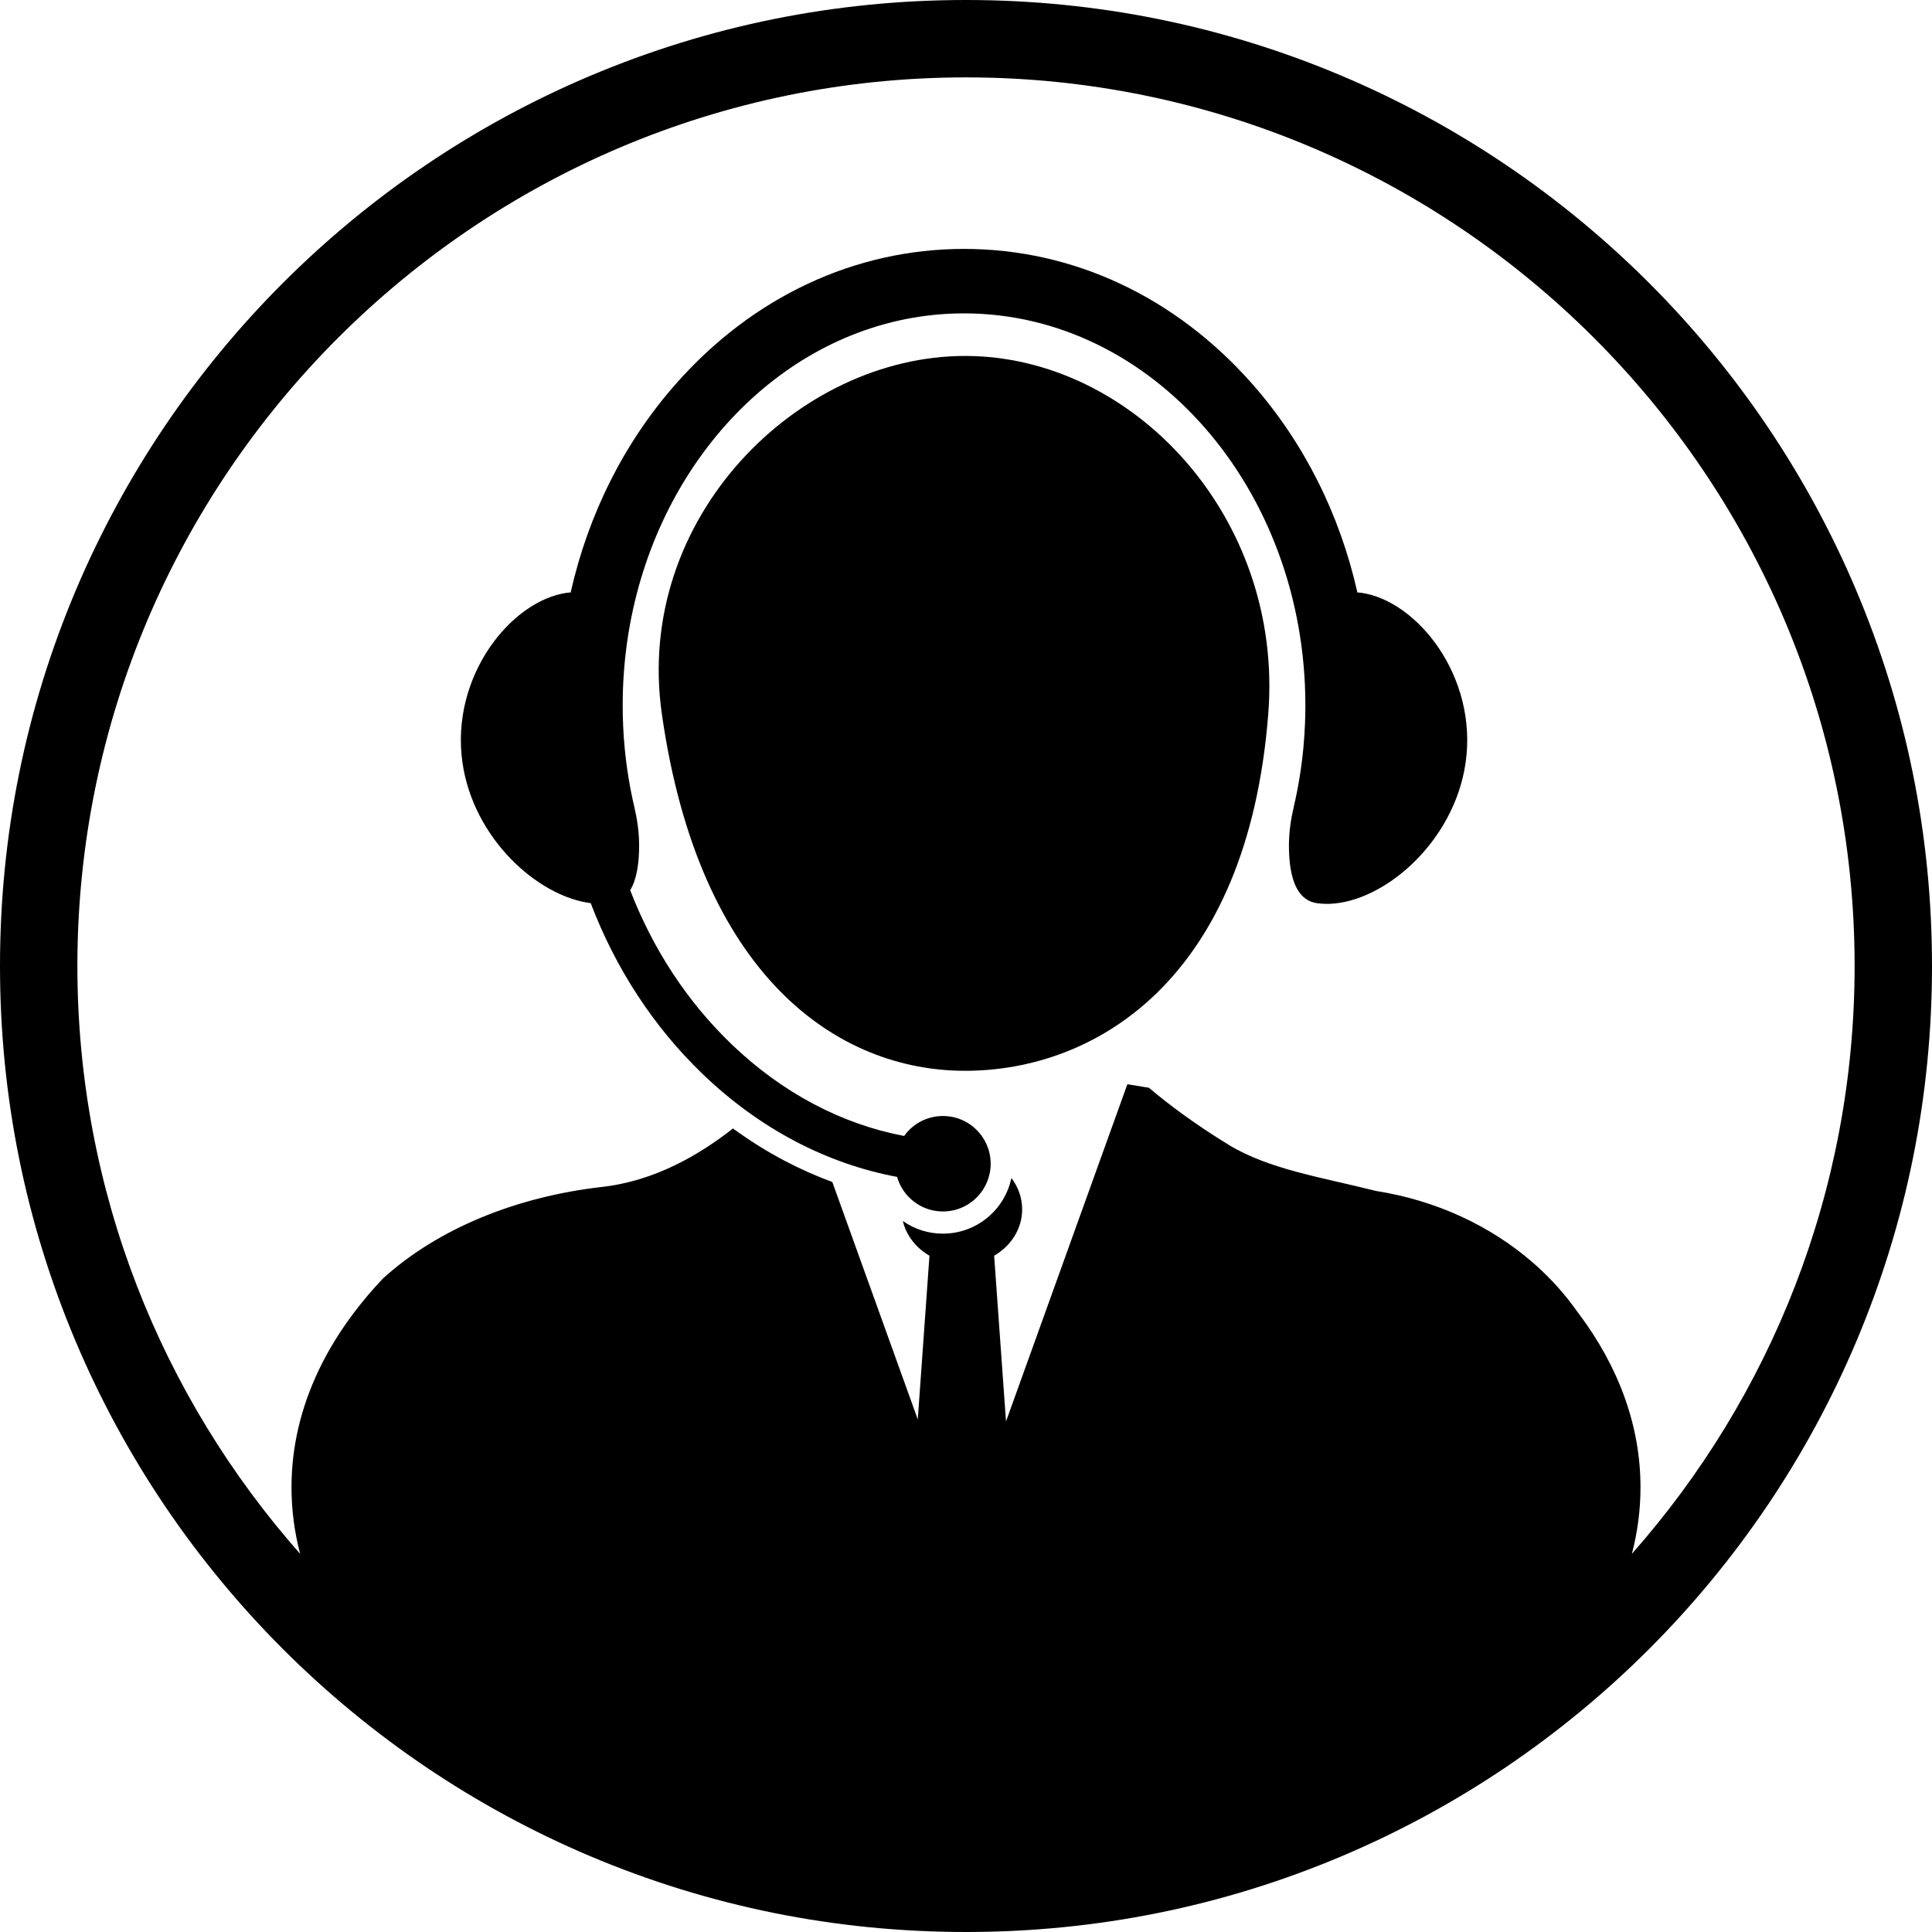 <?xml version="1.0" encoding="UTF-8"?><svg xmlns="http://www.w3.org/2000/svg" xmlns:xlink="http://www.w3.org/1999/xlink" height="2282.0" preserveAspectRatio="xMidYMid meet" version="1.0" viewBox="0.0 0.0 2282.0 2282.0" width="2282.0" zoomAndPan="magnify"><g id="change1_1"><path d="M 1139.867 420.426 C 942.031 420.426 749.004 612.02 781.656 842.613 C 825.668 1153.422 989.488 1264.793 1139.867 1264.793 C 1292.688 1264.793 1473.625 1158.605 1498.074 842.613 C 1516.051 610.227 1337.695 420.426 1139.867 420.426" fill="inherit"/><path d="M 1607.852 700.176 C 1606.301 699.957 1604.789 699.836 1603.312 699.836 C 1582.578 607.605 1540.27 522.914 1479.277 453.664 C 1388.598 350.703 1267.648 294.004 1138.672 294.004 C 1009.734 294.004 888.777 350.703 798.102 453.664 C 737.086 522.914 694.773 607.605 674.035 699.836 C 672.562 699.836 671.043 699.957 669.523 700.176 C 603.238 709.641 531.781 799.355 546.219 900.621 C 558.992 990.082 634.566 1058.613 697.738 1066.785 C 727.059 1143.875 771.992 1212.938 830.02 1268.676 C 897.086 1333.098 976.07 1374.477 1059.594 1390.117 C 1066.332 1413.676 1088.023 1430.938 1113.766 1430.938 C 1137.305 1430.938 1157.453 1416.527 1165.883 1396.027 C 1168.633 1389.406 1170.152 1382.156 1170.152 1374.559 C 1170.152 1364.578 1167.555 1355.219 1162.992 1347.098 C 1153.383 1329.836 1134.922 1318.176 1113.766 1318.176 C 1094.863 1318.176 1078.145 1327.469 1067.922 1341.758 C 993.965 1327.738 923.781 1290.766 863.992 1233.309 C 811.73 1183.125 771.133 1120.957 744.34 1051.441 C 752.184 1038.66 754.98 1019.34 754.906 997.996 C 754.855 982.801 752.652 967.703 749.195 952.91 C 743.949 930.527 740.148 907.488 737.895 883.914 C 736.301 867.219 735.492 850.277 735.492 833.09 C 735.492 624.914 855.781 448.395 1020.734 390.367 C 1058.043 377.207 1097.664 370.145 1138.672 370.145 C 1360.996 370.145 1541.855 577.824 1541.855 833.09 C 1541.855 840.25 1541.711 847.336 1541.418 854.398 C 1541.039 864.328 1540.379 874.156 1539.453 883.914 C 1537.195 907.488 1533.391 930.527 1528.16 952.91 C 1524.695 967.703 1522.488 982.777 1522.441 997.973 C 1522.414 1005.18 1522.734 1012.133 1523.441 1018.684 C 1526.219 1044.395 1535.258 1063.918 1555.539 1066.809 C 1557.055 1067.027 1558.578 1067.195 1560.113 1067.297 C 1562.516 1067.516 1564.934 1067.625 1567.395 1067.625 C 1568.457 1067.625 1569.516 1067.605 1570.59 1067.566 C 1635.352 1065.188 1717.75 994.414 1731.156 900.621 C 1745.582 799.355 1674.137 709.641 1607.852 700.176" fill="inherit"/><path d="M 1927.508 1835.301 C 1934.199 1809.719 1937.684 1783.488 1937.684 1756.758 C 1937.684 1683.812 1911.785 1614.578 1865.348 1552.359 C 1865.332 1552.34 1865.332 1552.328 1865.305 1552.32 C 1864.449 1551.172 1863.598 1550.02 1862.715 1548.879 C 1848.992 1529.391 1832.895 1511.34 1814.766 1495.051 C 1813.266 1493.688 1811.754 1492.359 1810.227 1491.039 C 1760.652 1448.051 1696.703 1417.91 1625.328 1406.719 C 1625.316 1406.711 1625.289 1406.711 1625.273 1406.711 C 1561.602 1390.672 1498.602 1381.191 1451.184 1352.16 C 1412.234 1328.32 1380.488 1304.758 1357.492 1285.16 C 1357.352 1285.039 1357.199 1284.922 1357.07 1284.801 C 1349.18 1283.43 1341.242 1282.141 1333.262 1280.93 C 1332.711 1280.84 1332.16 1280.75 1331.602 1280.68 L 1331.512 1280.93 L 1188.25 1678.949 L 1174.25 1483.199 C 1194.141 1471.699 1207.32 1451.48 1207.32 1428.449 C 1207.32 1414.699 1202.621 1401.941 1194.602 1391.441 C 1193.559 1396.41 1192.062 1401.281 1190.098 1406.02 C 1183.949 1420.961 1173.629 1433.68 1160.25 1442.812 C 1146.52 1452.18 1130.441 1457.141 1113.762 1457.141 C 1096.609 1457.141 1080.301 1451.98 1066.379 1442.191 C 1070.469 1459.391 1082.039 1474.059 1097.84 1483.199 L 1084.051 1676.551 L 983.098 1396.121 C 963.805 1389.031 944.871 1380.609 926.406 1370.871 C 905.504 1359.84 885.238 1347.141 865.75 1332.879 C 826.191 1364.031 773.414 1394.891 711.453 1401.91 C 609.566 1413.449 517.219 1451.328 452.664 1509.789 C 420.434 1543.719 394.645 1580.25 376.32 1618.738 C 355.48 1662.52 344.309 1708.832 344.309 1756.758 C 344.309 1783.488 347.801 1809.719 354.492 1835.301 C 190.844 1650.129 91.402 1406.961 91.402 1141 C 91.402 562.254 562.25 91.406 1141 91.406 C 1719.746 91.406 2190.594 562.254 2190.594 1141 C 2190.594 1406.961 2091.164 1650.129 1927.508 1835.301 Z M 2192.316 696.863 C 2163.715 629.242 2128.32 564.02 2087.105 503.02 C 2046.297 442.609 1999.426 385.812 1947.805 334.195 C 1896.188 282.574 1839.375 235.703 1778.98 194.895 C 1717.98 153.68 1652.758 118.285 1585.137 89.684 C 1444.438 30.172 1295.012 0 1141 0 C 986.984 0 837.555 30.172 696.855 89.684 C 629.238 118.285 564.023 153.68 503.023 194.895 C 442.617 235.703 385.812 282.574 334.191 334.195 C 282.57 385.812 235.703 442.609 194.895 503.02 C 153.684 564.02 118.285 629.242 89.684 696.863 C 30.176 837.551 0 986.984 0 1141 C 0 1295.012 30.176 1444.441 89.684 1585.141 C 118.285 1652.762 153.684 1717.98 194.895 1778.98 C 235.703 1839.379 282.57 1896.188 334.191 1947.809 C 385.812 1999.43 442.617 2046.301 503.023 2087.109 C 564.023 2128.32 629.238 2163.719 696.855 2192.32 C 837.555 2251.832 986.984 2282 1141 2282 C 1295.012 2282 1444.438 2251.832 1585.137 2192.32 C 1652.758 2163.719 1717.98 2128.32 1778.98 2087.109 C 1839.375 2046.301 1896.188 1999.43 1947.805 1947.809 C 1999.426 1896.188 2046.297 1839.379 2087.105 1778.98 C 2128.32 1717.98 2163.715 1652.762 2192.316 1585.141 C 2251.828 1444.441 2282 1295.012 2282 1141 C 2282 986.984 2251.828 837.551 2192.316 696.863" fill="inherit"/></g></svg>